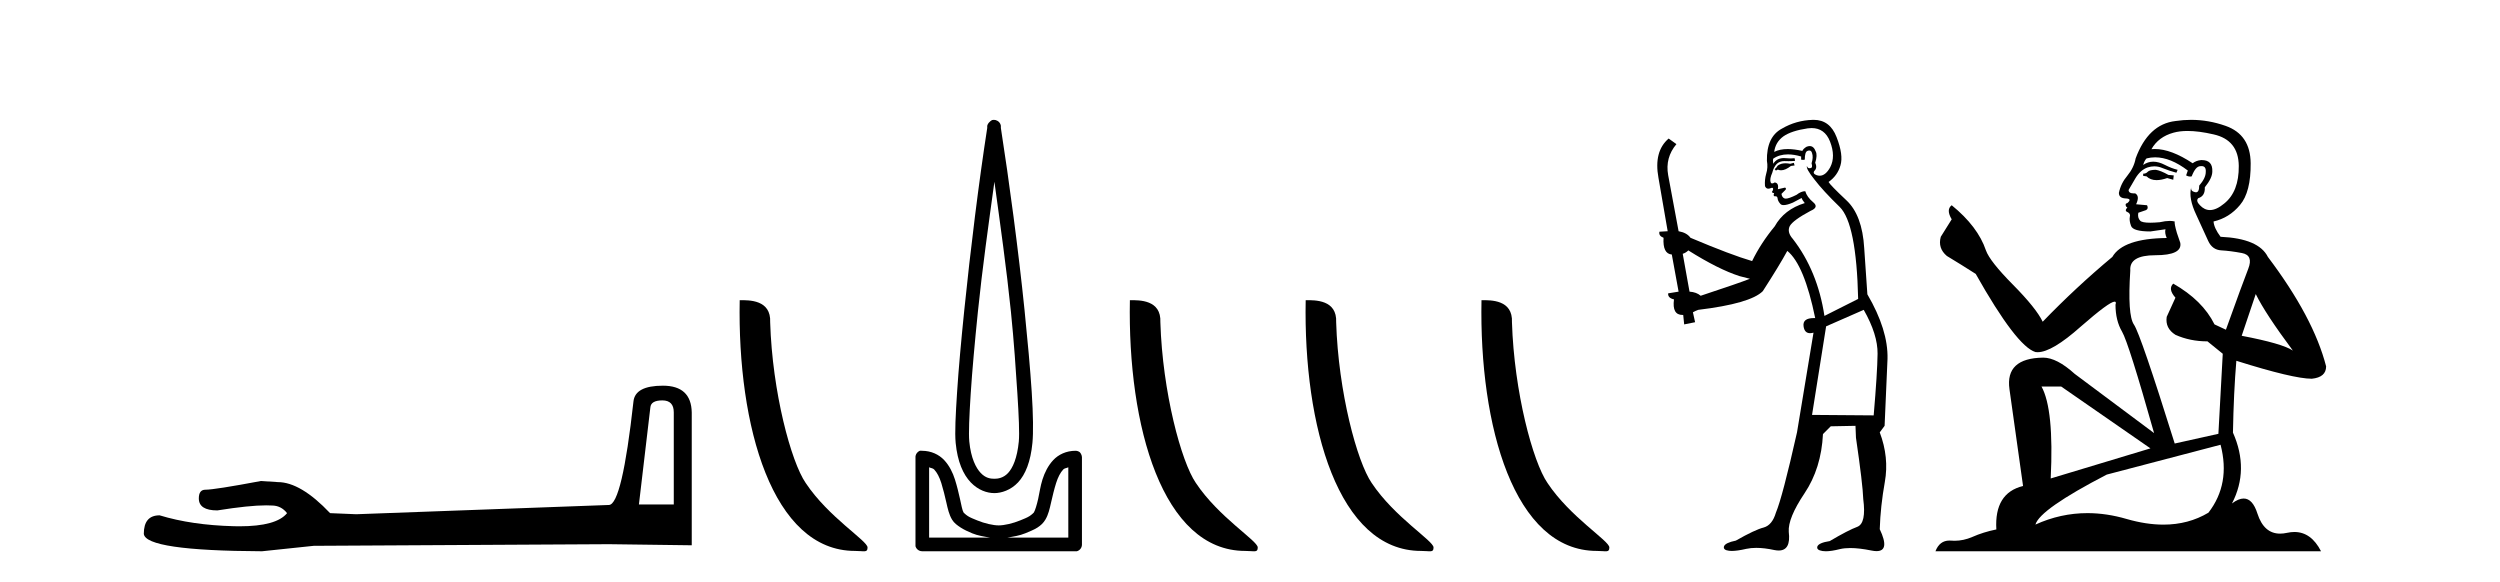 <?xml version='1.0' encoding='UTF-8' standalone='yes'?><svg xmlns='http://www.w3.org/2000/svg' xmlns:xlink='http://www.w3.org/1999/xlink' width='176.0' height='41.0' ><path d='M 46.629 28.188 Q 47.434 28.188 47.434 29.031 L 47.434 35.512 L 44.98 35.512 L 45.785 28.686 Q 45.823 28.188 46.629 28.188 ZM 46.667 27.152 Q 44.711 27.152 44.596 28.264 Q 43.791 35.512 42.871 35.55 L 25.079 36.202 L 23.238 36.125 Q 21.168 33.94 19.557 33.94 Q 18.982 33.901 18.368 33.863 Q 15.109 34.476 14.457 34.476 Q 13.997 34.476 13.997 35.09 Q 13.997 35.933 15.301 35.933 Q 17.539 35.577 18.735 35.577 Q 18.952 35.577 19.135 35.588 Q 19.787 35.588 20.209 36.125 Q 19.461 37.051 16.862 37.051 Q 16.662 37.051 16.451 37.045 Q 13.499 36.969 11.236 36.279 Q 10.124 36.279 10.124 37.582 Q 10.239 38.771 18.445 38.809 L 22.088 38.426 L 42.871 38.311 L 48.699 38.388 L 48.699 29.031 Q 48.661 27.152 46.667 27.152 Z' style='fill:#000000;stroke:none' /><path d='M 60.191 38.785 C 60.845 38.785 61.076 38.932 61.075 38.539 C 61.075 38.071 58.329 36.418 56.722 34.004 C 55.69 32.504 54.373 27.607 54.22 22.695 C 54.297 21.083 52.715 21.132 52.075 21.132 C 51.904 30.016 54.378 38.785 60.191 38.785 Z' style='fill:#000000;stroke:none' /><path d='M 70.006 12.794 C 70.42 15.813 70.859 18.91 71.168 21.936 C 71.387 24.077 71.519 26.089 71.623 27.694 C 71.726 29.3 71.778 30.514 71.724 31.079 C 71.61 32.26 71.297 32.946 70.966 33.301 C 70.635 33.656 70.245 33.705 70.006 33.705 C 69.715 33.705 69.384 33.654 69.047 33.301 C 68.709 32.948 68.352 32.26 68.238 31.079 C 68.184 30.514 68.236 29.3 68.339 27.694 C 68.443 26.089 68.626 24.077 68.845 21.936 C 69.154 18.908 69.593 15.814 70.006 12.794 ZM 69.968 8.437 C 69.93 8.437 69.892 8.441 69.855 8.45 C 69.798 8.474 69.747 8.508 69.703 8.551 C 69.665 8.58 69.631 8.614 69.602 8.652 C 69.553 8.711 69.519 8.78 69.501 8.854 C 69.494 8.898 69.508 8.962 69.501 9.006 C 68.918 12.756 68.319 17.586 67.885 21.835 C 67.665 23.985 67.485 25.97 67.38 27.593 C 67.275 29.217 67.21 30.462 67.279 31.18 C 67.407 32.508 67.811 33.405 68.339 33.958 C 68.868 34.511 69.491 34.715 70.006 34.715 C 70.493 34.715 71.158 34.509 71.673 33.958 C 72.188 33.406 72.555 32.508 72.683 31.18 C 72.752 30.462 72.738 29.217 72.633 27.593 C 72.528 25.97 72.347 23.985 72.128 21.835 C 71.694 17.586 71.044 12.756 70.461 9.006 C 70.454 8.962 70.468 8.898 70.461 8.854 C 70.453 8.801 70.435 8.75 70.41 8.703 C 70.365 8.617 70.294 8.546 70.208 8.501 C 70.135 8.458 70.052 8.437 69.968 8.437 ZM 65.41 32.897 C 65.514 32.954 65.677 32.956 65.763 33.049 C 65.973 33.273 66.137 33.591 66.269 34.008 C 66.4 34.425 66.521 34.928 66.622 35.372 C 66.723 35.816 66.81 36.225 67.026 36.584 C 67.173 36.827 67.395 36.985 67.632 37.14 C 67.87 37.294 68.14 37.419 68.44 37.544 C 68.846 37.712 69.273 37.774 69.703 37.847 L 65.41 37.847 L 65.41 32.897 ZM 75.209 32.897 L 75.209 37.847 L 70.915 37.847 C 71.346 37.774 71.773 37.712 72.178 37.544 C 72.478 37.419 72.799 37.294 73.037 37.14 C 73.275 36.985 73.446 36.827 73.593 36.584 C 73.809 36.225 73.896 35.816 73.997 35.372 C 74.097 34.928 74.218 34.425 74.35 34.008 C 74.482 33.591 74.646 33.273 74.855 33.049 C 74.942 32.956 75.105 32.954 75.209 32.897 ZM 64.829 31.729 C 64.804 31.729 64.778 31.731 64.753 31.735 C 64.697 31.759 64.645 31.793 64.602 31.836 C 64.516 31.916 64.463 32.023 64.45 32.139 C 64.449 32.156 64.449 32.173 64.45 32.19 L 64.45 38.352 C 64.447 38.386 64.447 38.42 64.45 38.453 C 64.508 38.658 64.692 38.801 64.905 38.807 L 75.714 38.807 C 75.731 38.808 75.748 38.809 75.764 38.809 C 75.781 38.809 75.798 38.808 75.815 38.807 C 76.02 38.749 76.163 38.565 76.169 38.352 L 76.169 32.19 C 76.167 32.12 76.149 32.051 76.118 31.988 C 76.094 31.931 76.06 31.88 76.017 31.836 C 75.932 31.771 75.828 31.735 75.721 31.735 C 75.718 31.735 75.716 31.735 75.714 31.735 C 75.065 31.735 74.512 32.001 74.148 32.392 C 73.784 32.782 73.545 33.268 73.39 33.756 C 73.236 34.243 73.184 34.694 73.087 35.119 C 72.991 35.545 72.875 35.929 72.784 36.079 C 72.781 36.085 72.654 36.22 72.481 36.332 C 72.309 36.444 72.08 36.529 71.825 36.635 C 71.315 36.847 70.703 36.988 70.309 36.988 C 69.916 36.988 69.304 36.847 68.794 36.635 C 68.539 36.529 68.31 36.444 68.137 36.332 C 67.965 36.22 67.838 36.085 67.834 36.079 C 67.744 35.929 67.678 35.545 67.582 35.119 C 67.486 34.694 67.382 34.243 67.228 33.756 C 67.074 33.268 66.835 32.782 66.471 32.392 C 66.106 32.001 65.553 31.735 64.905 31.735 C 64.88 31.731 64.854 31.729 64.829 31.729 Z' style='fill:#000000;stroke:none' /><path d='M 87.66 38.785 C 88.314 38.785 88.545 38.932 88.545 38.539 C 88.545 38.071 85.799 36.418 84.191 34.004 C 83.16 32.504 81.843 27.607 81.69 22.695 C 81.766 21.083 80.185 21.132 79.544 21.132 C 79.373 30.016 81.848 38.785 87.66 38.785 Z' style='fill:#000000;stroke:none' /><path d='M 100.037 38.785 C 100.691 38.785 100.922 38.932 100.921 38.539 C 100.921 38.071 98.175 36.418 96.568 34.004 C 95.536 32.504 94.219 27.607 94.066 22.695 C 94.143 21.083 92.561 21.132 91.92 21.132 C 91.75 30.016 94.224 38.785 100.037 38.785 Z' style='fill:#000000;stroke:none' /><path d='M 112.413 38.785 C 113.067 38.785 113.298 38.932 113.298 38.539 C 113.298 38.071 110.551 36.418 108.944 34.004 C 107.913 32.504 106.596 27.607 106.442 22.695 C 106.519 21.083 104.937 21.132 104.297 21.132 C 104.126 30.016 106.6 38.785 112.413 38.785 Z' style='fill:#000000;stroke:none' /><path d='M 126.287 11.461 L 126.031 11.53 Q 125.852 11.495 125.698 11.495 Q 125.544 11.495 125.416 11.53 Q 125.16 11.615 125.109 11.717 Q 125.057 11.82 124.938 11.905 L 125.023 12.008 L 125.16 11.94 Q 125.267 11.988 125.389 11.988 Q 125.692 11.988 126.082 11.683 L 126.339 11.649 L 126.287 11.461 ZM 127.536 9.016 Q 128.459 9.016 128.832 9.958 Q 129.242 11.017 128.85 11.769 Q 128.522 12.37 128.106 12.37 Q 128.002 12.37 127.893 12.332 Q 127.603 12.23 127.722 12.042 Q 127.961 11.82 127.79 11.461 Q 127.961 10.915 127.825 10.658 Q 127.687 10.283 127.403 10.283 Q 127.299 10.283 127.176 10.334 Q 126.953 10.47 126.885 10.624 Q 126.312 10.494 125.855 10.494 Q 125.291 10.494 124.904 10.693 Q 124.989 10.009 125.553 9.599 Q 126.116 9.206 127.261 9.036 Q 127.404 9.016 127.536 9.016 ZM 118.857 17.628 Q 120.975 18.96 122.461 19.438 L 123.195 19.626 Q 122.461 19.917 119.728 20.822 Q 119.437 20.566 118.942 20.532 L 118.464 17.867 Q 118.686 17.799 118.857 17.628 ZM 127.375 10.595 Q 127.52 10.595 127.568 10.778 Q 127.671 11.068 127.534 11.495 Q 127.637 11.82 127.449 11.837 Q 127.417 11.842 127.39 11.842 Q 127.239 11.842 127.21 11.683 L 127.21 11.683 Q 127.124 11.871 127.739 12.64 Q 128.337 13.426 129.516 14.57 Q 130.694 15.732 130.814 21.044 L 128.44 22.24 Q 127.961 19.08 126.219 16.825 Q 125.792 16.347 125.997 15.92 Q 126.219 15.51 127.466 14.843 Q 128.081 14.587 127.637 14.228 Q 127.21 13.87 127.09 13.46 Q 126.8 13.46 126.475 13.716 Q 125.939 13.984 125.717 13.984 Q 125.671 13.984 125.638 13.972 Q 125.45 13.904 125.416 13.648 L 125.672 13.391 Q 125.792 13.289 125.672 13.204 L 125.16 13.323 Q 125.245 12.879 124.938 12.845 Q 124.83 12.914 124.761 12.914 Q 124.676 12.914 124.647 12.811 Q 124.579 12.589 124.767 12.162 Q 124.869 11.752 125.092 11.53 Q 125.297 11.34 125.618 11.34 Q 125.645 11.34 125.672 11.342 Q 125.792 11.347 125.91 11.347 Q 126.145 11.347 126.373 11.325 L 126.339 11.137 Q 126.21 11.154 126.061 11.154 Q 125.911 11.154 125.741 11.137 Q 125.661 11.128 125.587 11.128 Q 125.088 11.128 124.835 11.53 Q 124.801 11.273 124.835 11.171 Q 125.267 10.869 125.871 10.869 Q 126.293 10.869 126.8 11.017 L 126.8 11.239 Q 126.877 11.256 126.941 11.256 Q 127.005 11.256 127.056 11.239 Q 127.056 10.693 127.244 10.624 Q 127.317 10.595 127.375 10.595 ZM 131.207 21.813 Q 132.198 23.555 132.181 24.905 Q 132.163 26.254 131.907 29.243 L 127.568 29.209 L 128.559 22.974 L 131.207 21.813 ZM 127.683 8.437 Q 127.652 8.437 127.62 8.438 Q 126.441 8.472 125.45 9.053 Q 124.357 9.633 124.391 11.325 Q 124.477 11.786 124.34 12.23 Q 124.22 12.657 124.255 13.101 Q 124.328 13.284 124.488 13.284 Q 124.552 13.284 124.63 13.255 Q 124.71 13.22 124.758 13.22 Q 124.874 13.22 124.801 13.426 Q 124.733 13.46 124.767 13.545 Q 124.79 13.591 124.843 13.591 Q 124.869 13.591 124.904 13.579 L 124.904 13.579 Q 124.808 13.82 124.952 13.82 Q 124.961 13.82 124.972 13.819 Q 124.986 13.817 124.999 13.817 Q 125.127 13.817 125.143 13.972 Q 125.16 14.16 125.348 14.365 Q 125.422 14.439 125.572 14.439 Q 125.804 14.439 126.219 14.263 L 126.834 13.938 Q 126.885 14.092 127.056 14.297 Q 125.604 14.741 124.938 15.937 Q 123.964 17.115 123.349 18.379 Q 121.88 17.952 119.01 16.74 Q 118.754 16.381 118.173 16.278 L 117.439 12.332 Q 117.217 11.102 118.02 10.146 L 117.473 9.753 Q 116.414 10.658 116.756 12.52 L 117.405 16.278 L 116.824 16.312 Q 116.756 16.603 117.114 16.74 Q 117.046 17.867 117.695 17.918 L 118.173 20.532 Q 117.798 20.6 117.439 20.651 Q 117.405 20.976 117.849 21.078 Q 117.7 22.173 118.452 22.173 Q 118.474 22.173 118.498 22.172 L 118.566 22.838 L 119.335 22.684 L 119.181 21.984 Q 119.369 21.881 119.557 21.813 Q 123.23 21.369 124.101 20.498 Q 125.279 18.67 125.826 17.662 Q 127.022 18.636 127.79 22.394 Q 127.743 22.392 127.698 22.392 Q 126.89 22.392 126.971 22.974 Q 127.037 23.456 127.429 23.456 Q 127.537 23.456 127.671 23.419 L 127.671 23.419 L 126.509 30.439 Q 125.484 35 125.023 36.093 Q 124.767 36.964 124.169 37.135 Q 123.554 37.289 122.205 38.058 Q 121.453 38.211 121.368 38.468 Q 121.299 38.724 121.726 38.775 Q 121.814 38.786 121.92 38.786 Q 122.308 38.786 122.939 38.639 Q 123.26 38.57 123.642 38.57 Q 124.214 38.57 124.921 38.724 Q 125.083 38.756 125.22 38.756 Q 126.091 38.756 125.929 37.443 Q 125.86 36.486 127.039 34.727 Q 128.218 32.967 128.337 30.559 L 128.884 30.012 L 130.626 29.978 L 130.66 30.815 Q 131.139 34.095 131.173 35.137 Q 131.395 36.828 130.763 37.084 Q 130.114 37.323 128.815 38.092 Q 128.047 38.211 127.944 38.468 Q 127.859 38.724 128.303 38.792 Q 128.41 38.809 128.54 38.809 Q 128.931 38.809 129.533 38.656 Q 129.848 38.582 130.259 38.582 Q 130.893 38.582 131.753 38.758 Q 131.953 38.799 132.109 38.799 Q 133.069 38.799 132.334 37.255 Q 132.385 35.649 132.693 33.924 Q 133 32.199 132.334 30.439 L 132.676 29.978 L 132.881 25.263 Q 132.932 23.231 131.463 20.72 Q 131.395 19.797 131.241 17.474 Q 131.104 15.134 129.977 14.092 Q 128.85 13.033 128.73 12.811 Q 129.362 12.367 129.567 11.649 Q 129.789 10.915 129.294 9.651 Q 128.828 8.437 127.683 8.437 Z' style='fill:#000000;stroke:none' /><path d='M 151.767 11.955 Q 151.34 11.955 151.203 12.091 Q 151.084 12.228 150.879 12.228 L 150.879 12.382 L 151.118 12.416 Q 151.383 12.681 151.823 12.681 Q 152.148 12.681 152.57 12.535 L 152.997 12.655 L 153.031 12.348 L 152.655 12.313 Q 152.109 12.006 151.767 11.955 ZM 154.005 9.22 Q 154.793 9.22 155.833 9.46 Q 157.592 9.853 157.61 11.681 Q 157.627 13.492 156.585 14.329 Q 156.033 14.788 155.581 14.788 Q 155.192 14.788 154.876 14.449 Q 154.569 14.141 154.757 13.953 Q 155.252 13.8 155.218 13.185 Q 155.747 12.535 155.747 12.074 Q 155.78 11.27 155.009 11.27 Q 154.977 11.27 154.945 11.271 Q 154.603 11.305 154.364 11.493 Q 152.852 10.491 151.703 10.491 Q 151.579 10.491 151.46 10.503 L 151.46 10.503 Q 151.955 9.631 153.014 9.341 Q 153.446 9.22 154.005 9.22 ZM 158.805 20.701 Q 159.472 22.068 161.419 24.682 Q 160.684 24.186 157.815 23.639 L 158.805 20.701 ZM 151.722 11.076 Q 152.8 11.076 154.022 12.006 L 153.902 12.348 Q 154.046 12.431 154.181 12.431 Q 154.239 12.431 154.295 12.416 Q 154.569 11.698 154.91 11.698 Q 154.951 11.693 154.988 11.693 Q 155.317 11.693 155.286 12.108 Q 155.286 12.535 154.825 13.065 Q 154.825 13.538 154.595 13.538 Q 154.559 13.538 154.517 13.526 Q 154.21 13.458 154.261 13.185 L 154.261 13.185 Q 154.056 13.953 154.62 15.132 Q 155.167 16.328 155.457 16.96 Q 155.747 17.592 156.38 17.626 Q 157.012 17.66 157.832 17.814 Q 158.652 17.968 158.276 18.925 Q 157.9 19.881 156.704 23.212 L 155.901 22.837 Q 155.064 21.145 152.997 19.967 L 152.997 19.967 Q 152.604 20.342 153.151 20.957 L 152.536 22.307 Q 152.416 23.11 153.151 23.571 Q 154.176 24.032 155.406 24.032 L 156.482 24.904 L 156.175 30.541 L 153.1 31.224 Q 150.691 23.52 150.23 22.854 Q 149.768 22.187 149.973 19.044 Q 149.888 17.968 151.733 17.968 Q 153.646 17.968 153.492 17.097 L 153.253 16.396 Q 153.065 15.747 153.1 15.593 Q 152.949 15.552 152.75 15.552 Q 152.45 15.552 152.04 15.645 Q 151.653 15.679 151.372 15.679 Q 150.81 15.679 150.674 15.542 Q 150.469 15.337 150.537 14.978 L 151.084 14.79 Q 151.272 14.688 151.152 14.449 L 150.383 14.38 Q 150.657 13.8 150.315 13.612 Q 150.264 13.615 150.218 13.615 Q 149.854 13.615 149.854 13.373 Q 149.973 13.15 150.332 12.553 Q 150.691 11.955 151.203 11.784 Q 151.434 11.71 151.661 11.71 Q 151.956 11.71 152.245 11.835 Q 152.758 12.04 153.219 12.16 L 153.305 11.955 Q 152.877 11.852 152.416 11.613 Q 151.972 11.382 151.588 11.382 Q 151.203 11.382 150.879 11.613 Q 150.964 11.305 151.118 11.152 Q 151.414 11.076 151.722 11.076 ZM 145.105 27.21 L 151.391 31.566 L 144.37 33.684 Q 144.609 28.816 143.721 27.21 ZM 156.328 31.31 Q 157.046 34.06 155.474 36.093 Q 154.066 36.934 152.304 36.934 Q 151.094 36.934 149.717 36.537 Q 148.306 36.124 146.954 36.124 Q 145.066 36.124 143.294 36.93 Q 143.601 35.854 148.316 33.411 L 156.328 31.31 ZM 154.25 8.437 Q 153.703 8.437 153.151 8.521 Q 151.238 8.743 150.349 11.152 Q 150.23 11.801 149.768 12.365 Q 149.307 12.911 149.17 13.578 Q 149.17 13.953 149.649 13.97 Q 150.127 13.988 149.768 14.295 Q 149.615 14.329 149.649 14.449 Q 149.666 14.568 149.768 14.603 Q 149.546 14.842 149.768 14.927 Q 150.008 15.03 149.939 15.269 Q 149.888 15.525 150.025 15.901 Q 150.161 16.294 151.391 16.294 L 152.45 16.14 L 152.45 16.14 Q 152.382 16.396 152.536 16.755 Q 149.461 16.789 148.709 18.087 Q 146.13 20.24 143.806 22.649 Q 143.345 21.692 141.705 20.035 Q 140.082 18.395 139.809 17.626 Q 139.245 15.952 137.4 14.449 Q 136.99 14.756 137.4 15.44 L 136.631 16.67 Q 136.409 17.472 137.058 18.019 Q 138.049 18.617 139.091 19.283 Q 141.961 24.374 143.294 24.784 Q 143.368 24.795 143.448 24.795 Q 144.462 24.795 146.488 22.99 Q 148.497 21.235 148.871 21.235 Q 149.003 21.235 148.931 21.453 Q 148.931 22.563 149.393 23.349 Q 149.854 24.135 151.648 30.49 L 146.061 26.322 Q 144.797 25.177 143.841 25.177 Q 141.158 25.211 141.466 27.398 L 142.423 34.214 Q 140.39 34.709 140.543 37.272 Q 139.621 37.46 138.852 37.801 Q 138.231 38.07 137.599 38.07 Q 137.466 38.07 137.332 38.058 Q 137.286 38.055 137.241 38.055 Q 136.545 38.055 136.256 38.809 L 163.401 38.809 Q 162.708 37.452 161.524 37.452 Q 161.277 37.452 161.009 37.511 Q 160.751 37.568 160.52 37.568 Q 159.38 37.568 158.925 36.161 Q 158.588 35.096 157.953 35.096 Q 157.591 35.096 157.131 35.444 Q 158.361 33.069 157.2 30.456 Q 157.251 27.62 157.439 25.399 Q 161.453 26.663 162.752 26.663 Q 163.759 26.561 163.759 25.792 Q 162.871 22.341 159.659 18.087 Q 159.01 16.789 156.328 16.67 Q 155.867 16.055 155.833 15.593 Q 156.943 15.337 157.695 14.432 Q 158.464 13.526 158.447 11.493 Q 158.43 9.478 156.687 8.863 Q 155.481 8.437 154.25 8.437 Z' style='fill:#000000;stroke:none' /></svg>